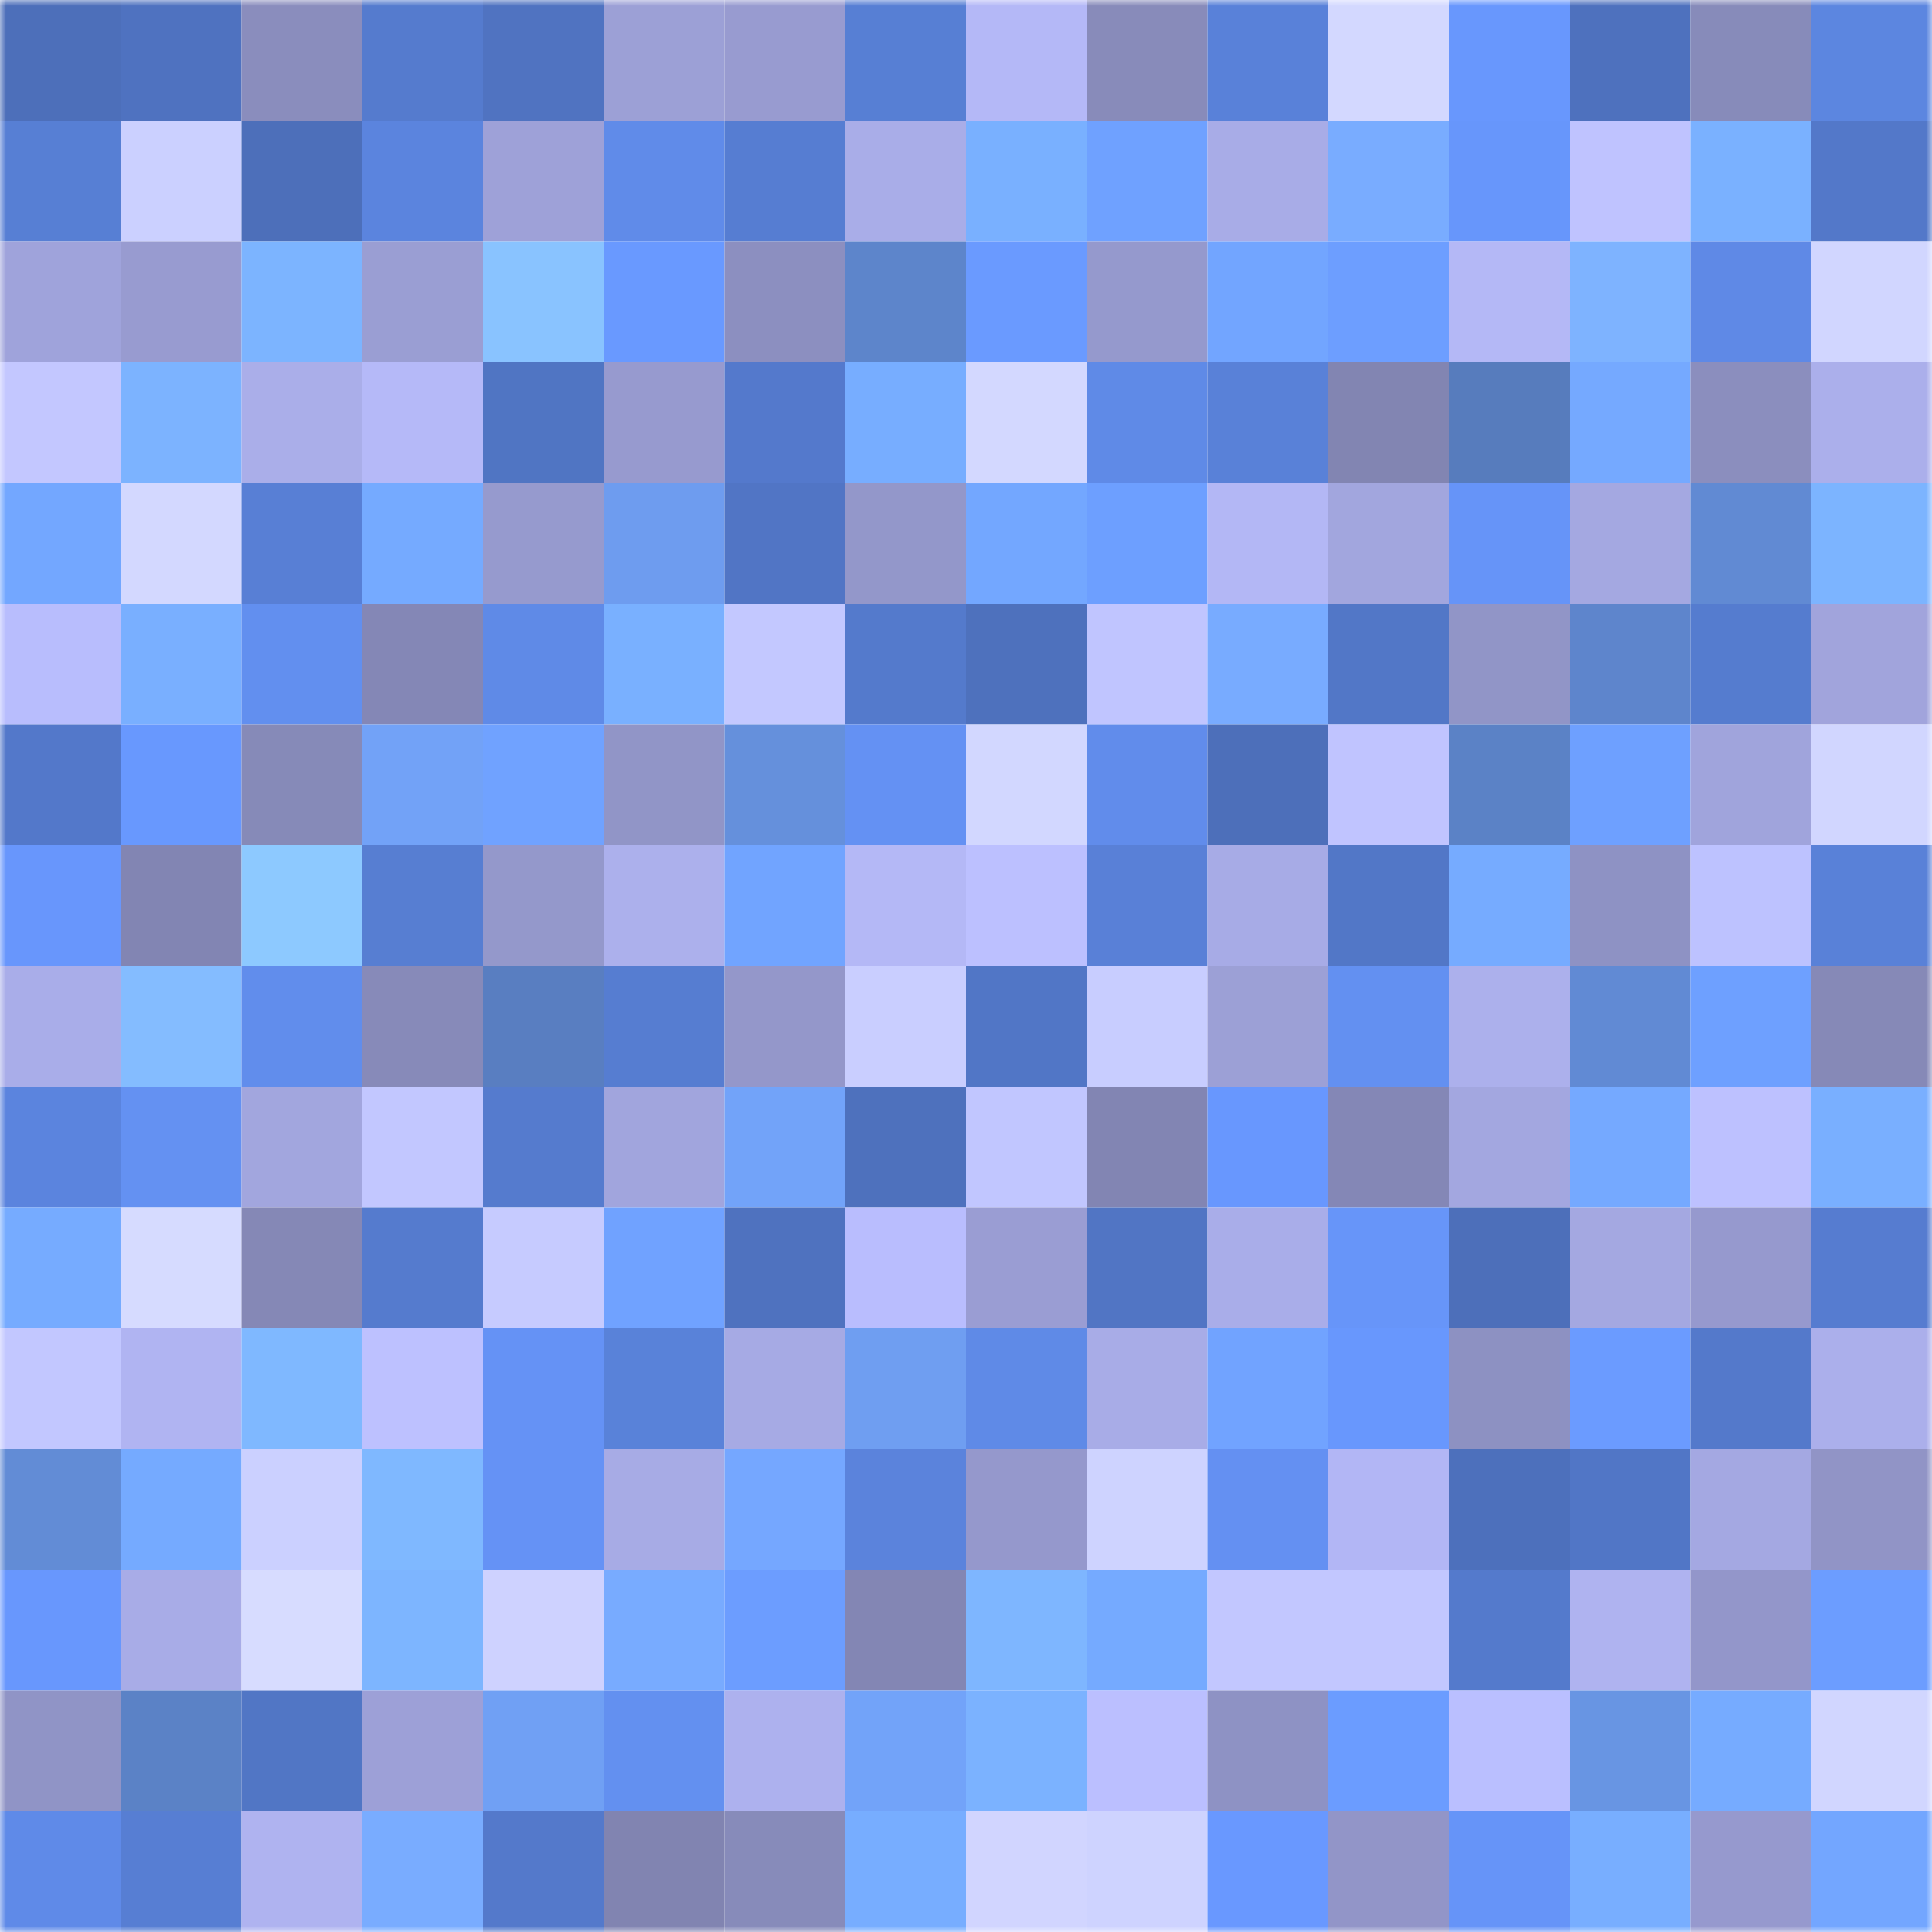 <svg viewBox="0 0 160 160" fill="none" role="img" xmlns="http://www.w3.org/2000/svg" width="240" height="240" name="unstoppabledomains%2Cdimasbayumukti2.x"><mask id="1096980371" mask-type="alpha" maskUnits="userSpaceOnUse" x="0" y="0" width="160" height="160"><rect width="160" height="160" fill="#FFFFFF"></rect></mask><g mask="url(#1096980371)"><rect x="0" y="0" width="10" height="10" fill="#4d6fba"></rect><rect x="10" y="0" width="10" height="10" fill="#4f72c0"></rect><rect x="20" y="0" width="10" height="10" fill="#8a8dbd"></rect><rect x="30" y="0" width="10" height="10" fill="#557bce"></rect><rect x="40" y="0" width="10" height="10" fill="#5073c1"></rect><rect x="50" y="0" width="10" height="10" fill="#9ca0d6"></rect><rect x="60" y="0" width="10" height="10" fill="#989bd0"></rect><rect x="70" y="0" width="10" height="10" fill="#577fd4"></rect><rect x="80" y="0" width="10" height="10" fill="#b4b8f7"></rect><rect x="90" y="0" width="10" height="10" fill="#888bba"></rect><rect x="100" y="0" width="10" height="10" fill="#5981d9"></rect><rect x="110" y="0" width="10" height="10" fill="#d3d8ff"></rect><rect x="120" y="0" width="10" height="10" fill="#6897fd"></rect><rect x="130" y="0" width="10" height="10" fill="#4e71be"></rect><rect x="140" y="0" width="10" height="10" fill="#878bba"></rect><rect x="150" y="0" width="10" height="10" fill="#5c86e0"></rect><rect x="0" y="10" width="10" height="10" fill="#577fd4"></rect><rect x="10" y="10" width="10" height="10" fill="#cbd0ff"></rect><rect x="20" y="10" width="10" height="10" fill="#4d6fba"></rect><rect x="30" y="10" width="10" height="10" fill="#5b84de"></rect><rect x="40" y="10" width="10" height="10" fill="#9ea1d8"></rect><rect x="50" y="10" width="10" height="10" fill="#608be9"></rect><rect x="60" y="10" width="10" height="10" fill="#567dd2"></rect><rect x="70" y="10" width="10" height="10" fill="#a9ade8"></rect><rect x="80" y="10" width="10" height="10" fill="#79b0ff"></rect><rect x="90" y="10" width="10" height="10" fill="#6fa1ff"></rect><rect x="100" y="10" width="10" height="10" fill="#a8ace7"></rect><rect x="110" y="10" width="10" height="10" fill="#79acff"></rect><rect x="120" y="10" width="10" height="10" fill="#6796fb"></rect><rect x="130" y="10" width="10" height="10" fill="#bfc3ff"></rect><rect x="140" y="10" width="10" height="10" fill="#7ab1ff"></rect><rect x="150" y="10" width="10" height="10" fill="#5378c9"></rect><rect x="0" y="20" width="10" height="10" fill="#9fa3db"></rect><rect x="10" y="20" width="10" height="10" fill="#989bd0"></rect><rect x="20" y="20" width="10" height="10" fill="#7cb4ff"></rect><rect x="30" y="20" width="10" height="10" fill="#9a9ed3"></rect><rect x="40" y="20" width="10" height="10" fill="#89c3ff"></rect><rect x="50" y="20" width="10" height="10" fill="#6999ff"></rect><rect x="60" y="20" width="10" height="10" fill="#8c8fc0"></rect><rect x="70" y="20" width="10" height="10" fill="#5d85cb"></rect><rect x="80" y="20" width="10" height="10" fill="#6a9aff"></rect><rect x="90" y="20" width="10" height="10" fill="#9599cd"></rect><rect x="100" y="20" width="10" height="10" fill="#72a5ff"></rect><rect x="110" y="20" width="10" height="10" fill="#6d9eff"></rect><rect x="120" y="20" width="10" height="10" fill="#b4b8f6"></rect><rect x="130" y="20" width="10" height="10" fill="#7eb3ff"></rect><rect x="140" y="20" width="10" height="10" fill="#5f89e6"></rect><rect x="150" y="20" width="10" height="10" fill="#d1d6ff"></rect><rect x="0" y="30" width="10" height="10" fill="#c3c7ff"></rect><rect x="10" y="30" width="10" height="10" fill="#7cb3ff"></rect><rect x="20" y="30" width="10" height="10" fill="#aaaee9"></rect><rect x="30" y="30" width="10" height="10" fill="#b5b9f8"></rect><rect x="40" y="30" width="10" height="10" fill="#5075c3"></rect><rect x="50" y="30" width="10" height="10" fill="#979acf"></rect><rect x="60" y="30" width="10" height="10" fill="#5479cc"></rect><rect x="70" y="30" width="10" height="10" fill="#77adff"></rect><rect x="80" y="30" width="10" height="10" fill="#d3d8ff"></rect><rect x="90" y="30" width="10" height="10" fill="#5f8ae7"></rect><rect x="100" y="30" width="10" height="10" fill="#5981d8"></rect><rect x="110" y="30" width="10" height="10" fill="#8285b2"></rect><rect x="120" y="30" width="10" height="10" fill="#577cbd"></rect><rect x="130" y="30" width="10" height="10" fill="#75a9ff"></rect><rect x="140" y="30" width="10" height="10" fill="#8b8ebe"></rect><rect x="150" y="30" width="10" height="10" fill="#abafeb"></rect><rect x="0" y="40" width="10" height="10" fill="#73a7ff"></rect><rect x="10" y="40" width="10" height="10" fill="#d3d8ff"></rect><rect x="20" y="40" width="10" height="10" fill="#587fd5"></rect><rect x="30" y="40" width="10" height="10" fill="#75aaff"></rect><rect x="40" y="40" width="10" height="10" fill="#969ace"></rect><rect x="50" y="40" width="10" height="10" fill="#6e9cef"></rect><rect x="60" y="40" width="10" height="10" fill="#5175c5"></rect><rect x="70" y="40" width="10" height="10" fill="#9397ca"></rect><rect x="80" y="40" width="10" height="10" fill="#73a7ff"></rect><rect x="90" y="40" width="10" height="10" fill="#6d9fff"></rect><rect x="100" y="40" width="10" height="10" fill="#b3b7f5"></rect><rect x="110" y="40" width="10" height="10" fill="#a2a6de"></rect><rect x="120" y="40" width="10" height="10" fill="#6694f8"></rect><rect x="130" y="40" width="10" height="10" fill="#a4a8e1"></rect><rect x="140" y="40" width="10" height="10" fill="#618ad3"></rect><rect x="150" y="40" width="10" height="10" fill="#7cb4ff"></rect><rect x="0" y="50" width="10" height="10" fill="#b8bdfd"></rect><rect x="10" y="50" width="10" height="10" fill="#79afff"></rect><rect x="20" y="50" width="10" height="10" fill="#628fef"></rect><rect x="30" y="50" width="10" height="10" fill="#8487b6"></rect><rect x="40" y="50" width="10" height="10" fill="#5f8ae7"></rect><rect x="50" y="50" width="10" height="10" fill="#79b0ff"></rect><rect x="60" y="50" width="10" height="10" fill="#c3c8ff"></rect><rect x="70" y="50" width="10" height="10" fill="#547acc"></rect><rect x="80" y="50" width="10" height="10" fill="#4e71bd"></rect><rect x="90" y="50" width="10" height="10" fill="#c0c5ff"></rect><rect x="100" y="50" width="10" height="10" fill="#78abff"></rect><rect x="110" y="50" width="10" height="10" fill="#5277c7"></rect><rect x="120" y="50" width="10" height="10" fill="#9195c7"></rect><rect x="130" y="50" width="10" height="10" fill="#5e85cc"></rect><rect x="140" y="50" width="10" height="10" fill="#557ccf"></rect><rect x="150" y="50" width="10" height="10" fill="#a1a4dc"></rect><rect x="0" y="60" width="10" height="10" fill="#5378ca"></rect><rect x="10" y="60" width="10" height="10" fill="#6898fe"></rect><rect x="20" y="60" width="10" height="10" fill="#868ab8"></rect><rect x="30" y="60" width="10" height="10" fill="#72a2f7"></rect><rect x="40" y="60" width="10" height="10" fill="#70a2ff"></rect><rect x="50" y="60" width="10" height="10" fill="#9195c7"></rect><rect x="60" y="60" width="10" height="10" fill="#6590dc"></rect><rect x="70" y="60" width="10" height="10" fill="#6491f3"></rect><rect x="80" y="60" width="10" height="10" fill="#d2d7ff"></rect><rect x="90" y="60" width="10" height="10" fill="#618ceb"></rect><rect x="100" y="60" width="10" height="10" fill="#4d6fba"></rect><rect x="110" y="60" width="10" height="10" fill="#c0c4ff"></rect><rect x="120" y="60" width="10" height="10" fill="#5b82c6"></rect><rect x="130" y="60" width="10" height="10" fill="#6ea0ff"></rect><rect x="140" y="60" width="10" height="10" fill="#a0a4dc"></rect><rect x="150" y="60" width="10" height="10" fill="#d1d6ff"></rect><rect x="0" y="70" width="10" height="10" fill="#6896fc"></rect><rect x="10" y="70" width="10" height="10" fill="#8285b3"></rect><rect x="20" y="70" width="10" height="10" fill="#8dc9ff"></rect><rect x="30" y="70" width="10" height="10" fill="#577ed2"></rect><rect x="40" y="70" width="10" height="10" fill="#9498cb"></rect><rect x="50" y="70" width="10" height="10" fill="#acb0ec"></rect><rect x="60" y="70" width="10" height="10" fill="#71a4ff"></rect><rect x="70" y="70" width="10" height="10" fill="#b4b8f6"></rect><rect x="80" y="70" width="10" height="10" fill="#bcc0ff"></rect><rect x="90" y="70" width="10" height="10" fill="#5980d7"></rect><rect x="100" y="70" width="10" height="10" fill="#a7abe6"></rect><rect x="110" y="70" width="10" height="10" fill="#5277c7"></rect><rect x="120" y="70" width="10" height="10" fill="#76abff"></rect><rect x="130" y="70" width="10" height="10" fill="#8e92c4"></rect><rect x="140" y="70" width="10" height="10" fill="#bdc2ff"></rect><rect x="150" y="70" width="10" height="10" fill="#5981d8"></rect><rect x="0" y="80" width="10" height="10" fill="#a9ade9"></rect><rect x="10" y="80" width="10" height="10" fill="#84bcff"></rect><rect x="20" y="80" width="10" height="10" fill="#618dec"></rect><rect x="30" y="80" width="10" height="10" fill="#878ab9"></rect><rect x="40" y="80" width="10" height="10" fill="#597ec1"></rect><rect x="50" y="80" width="10" height="10" fill="#567dd1"></rect><rect x="60" y="80" width="10" height="10" fill="#9497ca"></rect><rect x="70" y="80" width="10" height="10" fill="#c9ceff"></rect><rect x="80" y="80" width="10" height="10" fill="#5176c6"></rect><rect x="90" y="80" width="10" height="10" fill="#c8cdff"></rect><rect x="100" y="80" width="10" height="10" fill="#9ca0d6"></rect><rect x="110" y="80" width="10" height="10" fill="#6390f1"></rect><rect x="120" y="80" width="10" height="10" fill="#acb0ec"></rect><rect x="130" y="80" width="10" height="10" fill="#618ad4"></rect><rect x="140" y="80" width="10" height="10" fill="#6ea0ff"></rect><rect x="150" y="80" width="10" height="10" fill="#8689b7"></rect><rect x="0" y="90" width="10" height="10" fill="#5b84de"></rect><rect x="10" y="90" width="10" height="10" fill="#6491f2"></rect><rect x="20" y="90" width="10" height="10" fill="#a2a6de"></rect><rect x="30" y="90" width="10" height="10" fill="#c2c7ff"></rect><rect x="40" y="90" width="10" height="10" fill="#557bce"></rect><rect x="50" y="90" width="10" height="10" fill="#a1a5dd"></rect><rect x="60" y="90" width="10" height="10" fill="#72a3f9"></rect><rect x="70" y="90" width="10" height="10" fill="#4e71bd"></rect><rect x="80" y="90" width="10" height="10" fill="#c1c6ff"></rect><rect x="90" y="90" width="10" height="10" fill="#8285b3"></rect><rect x="100" y="90" width="10" height="10" fill="#6897fe"></rect><rect x="110" y="90" width="10" height="10" fill="#8487b6"></rect><rect x="120" y="90" width="10" height="10" fill="#a3a7e0"></rect><rect x="130" y="90" width="10" height="10" fill="#75a9ff"></rect><rect x="140" y="90" width="10" height="10" fill="#bdc1ff"></rect><rect x="150" y="90" width="10" height="10" fill="#79afff"></rect><rect x="0" y="100" width="10" height="10" fill="#76abff"></rect><rect x="10" y="100" width="10" height="10" fill="#d6dbff"></rect><rect x="20" y="100" width="10" height="10" fill="#8588b6"></rect><rect x="30" y="100" width="10" height="10" fill="#557bce"></rect><rect x="40" y="100" width="10" height="10" fill="#c6cbff"></rect><rect x="50" y="100" width="10" height="10" fill="#70a2ff"></rect><rect x="60" y="100" width="10" height="10" fill="#4f72bf"></rect><rect x="70" y="100" width="10" height="10" fill="#b9bdfe"></rect><rect x="80" y="100" width="10" height="10" fill="#9a9dd3"></rect><rect x="90" y="100" width="10" height="10" fill="#5175c4"></rect><rect x="100" y="100" width="10" height="10" fill="#a9ade9"></rect><rect x="110" y="100" width="10" height="10" fill="#6795f9"></rect><rect x="120" y="100" width="10" height="10" fill="#4d6fba"></rect><rect x="130" y="100" width="10" height="10" fill="#a4a8e1"></rect><rect x="140" y="100" width="10" height="10" fill="#9699ce"></rect><rect x="150" y="100" width="10" height="10" fill="#567cd0"></rect><rect x="0" y="110" width="10" height="10" fill="#c2c7ff"></rect><rect x="10" y="110" width="10" height="10" fill="#b0b4f2"></rect><rect x="20" y="110" width="10" height="10" fill="#7fb8ff"></rect><rect x="30" y="110" width="10" height="10" fill="#bdc1ff"></rect><rect x="40" y="110" width="10" height="10" fill="#6592f5"></rect><rect x="50" y="110" width="10" height="10" fill="#5982d9"></rect><rect x="60" y="110" width="10" height="10" fill="#a6aae4"></rect><rect x="70" y="110" width="10" height="10" fill="#6f9ef1"></rect><rect x="80" y="110" width="10" height="10" fill="#5f8ae7"></rect><rect x="90" y="110" width="10" height="10" fill="#a8ace7"></rect><rect x="100" y="110" width="10" height="10" fill="#71a3ff"></rect><rect x="110" y="110" width="10" height="10" fill="#6897fd"></rect><rect x="120" y="110" width="10" height="10" fill="#8d91c2"></rect><rect x="130" y="110" width="10" height="10" fill="#6b9bff"></rect><rect x="140" y="110" width="10" height="10" fill="#5479cb"></rect><rect x="150" y="110" width="10" height="10" fill="#abafeb"></rect><rect x="0" y="120" width="10" height="10" fill="#628cd6"></rect><rect x="10" y="120" width="10" height="10" fill="#75aaff"></rect><rect x="20" y="120" width="10" height="10" fill="#cbd0ff"></rect><rect x="30" y="120" width="10" height="10" fill="#7fb8ff"></rect><rect x="40" y="120" width="10" height="10" fill="#6592f5"></rect><rect x="50" y="120" width="10" height="10" fill="#a7abe5"></rect><rect x="60" y="120" width="10" height="10" fill="#75a7ff"></rect><rect x="70" y="120" width="10" height="10" fill="#5b83dc"></rect><rect x="80" y="120" width="10" height="10" fill="#9598cc"></rect><rect x="90" y="120" width="10" height="10" fill="#ced3ff"></rect><rect x="100" y="120" width="10" height="10" fill="#6490f2"></rect><rect x="110" y="120" width="10" height="10" fill="#b2b6f5"></rect><rect x="120" y="120" width="10" height="10" fill="#4d70bc"></rect><rect x="130" y="120" width="10" height="10" fill="#5176c6"></rect><rect x="140" y="120" width="10" height="10" fill="#a4a8e2"></rect><rect x="150" y="120" width="10" height="10" fill="#9194c6"></rect><rect x="0" y="130" width="10" height="10" fill="#6897fd"></rect><rect x="10" y="130" width="10" height="10" fill="#a8ace7"></rect><rect x="20" y="130" width="10" height="10" fill="#d7dcff"></rect><rect x="30" y="130" width="10" height="10" fill="#7db5ff"></rect><rect x="40" y="130" width="10" height="10" fill="#ced2ff"></rect><rect x="50" y="130" width="10" height="10" fill="#78abff"></rect><rect x="60" y="130" width="10" height="10" fill="#6c9dff"></rect><rect x="70" y="130" width="10" height="10" fill="#8386b4"></rect><rect x="80" y="130" width="10" height="10" fill="#7eb6ff"></rect><rect x="90" y="130" width="10" height="10" fill="#75aaff"></rect><rect x="100" y="130" width="10" height="10" fill="#c2c7ff"></rect><rect x="110" y="130" width="10" height="10" fill="#c2c7ff"></rect><rect x="120" y="130" width="10" height="10" fill="#547acc"></rect><rect x="130" y="130" width="10" height="10" fill="#afb3f0"></rect><rect x="140" y="130" width="10" height="10" fill="#9396ca"></rect><rect x="150" y="130" width="10" height="10" fill="#6c9dff"></rect><rect x="0" y="140" width="10" height="10" fill="#9094c6"></rect><rect x="10" y="140" width="10" height="10" fill="#5b82c6"></rect><rect x="20" y="140" width="10" height="10" fill="#5176c5"></rect><rect x="30" y="140" width="10" height="10" fill="#9da0d7"></rect><rect x="40" y="140" width="10" height="10" fill="#70a0f4"></rect><rect x="50" y="140" width="10" height="10" fill="#6390f0"></rect><rect x="60" y="140" width="10" height="10" fill="#adb1ee"></rect><rect x="70" y="140" width="10" height="10" fill="#72a3f9"></rect><rect x="80" y="140" width="10" height="10" fill="#7bb2ff"></rect><rect x="90" y="140" width="10" height="10" fill="#bbbfff"></rect><rect x="100" y="140" width="10" height="10" fill="#8e92c4"></rect><rect x="110" y="140" width="10" height="10" fill="#6b9cff"></rect><rect x="120" y="140" width="10" height="10" fill="#babfff"></rect><rect x="130" y="140" width="10" height="10" fill="#6895e3"></rect><rect x="140" y="140" width="10" height="10" fill="#76abff"></rect><rect x="150" y="140" width="10" height="10" fill="#d1d6ff"></rect><rect x="0" y="150" width="10" height="10" fill="#5f8ae8"></rect><rect x="10" y="150" width="10" height="10" fill="#577ed3"></rect><rect x="20" y="150" width="10" height="10" fill="#afb3f0"></rect><rect x="30" y="150" width="10" height="10" fill="#79acff"></rect><rect x="40" y="150" width="10" height="10" fill="#5479cb"></rect><rect x="50" y="150" width="10" height="10" fill="#8184b1"></rect><rect x="60" y="150" width="10" height="10" fill="#878bba"></rect><rect x="70" y="150" width="10" height="10" fill="#77adff"></rect><rect x="80" y="150" width="10" height="10" fill="#d1d5ff"></rect><rect x="90" y="150" width="10" height="10" fill="#ced3ff"></rect><rect x="100" y="150" width="10" height="10" fill="#6998ff"></rect><rect x="110" y="150" width="10" height="10" fill="#9295c8"></rect><rect x="120" y="150" width="10" height="10" fill="#6694f8"></rect><rect x="130" y="150" width="10" height="10" fill="#78aeff"></rect><rect x="140" y="150" width="10" height="10" fill="#9699ce"></rect><rect x="150" y="150" width="10" height="10" fill="#73a6ff"></rect></g></svg>